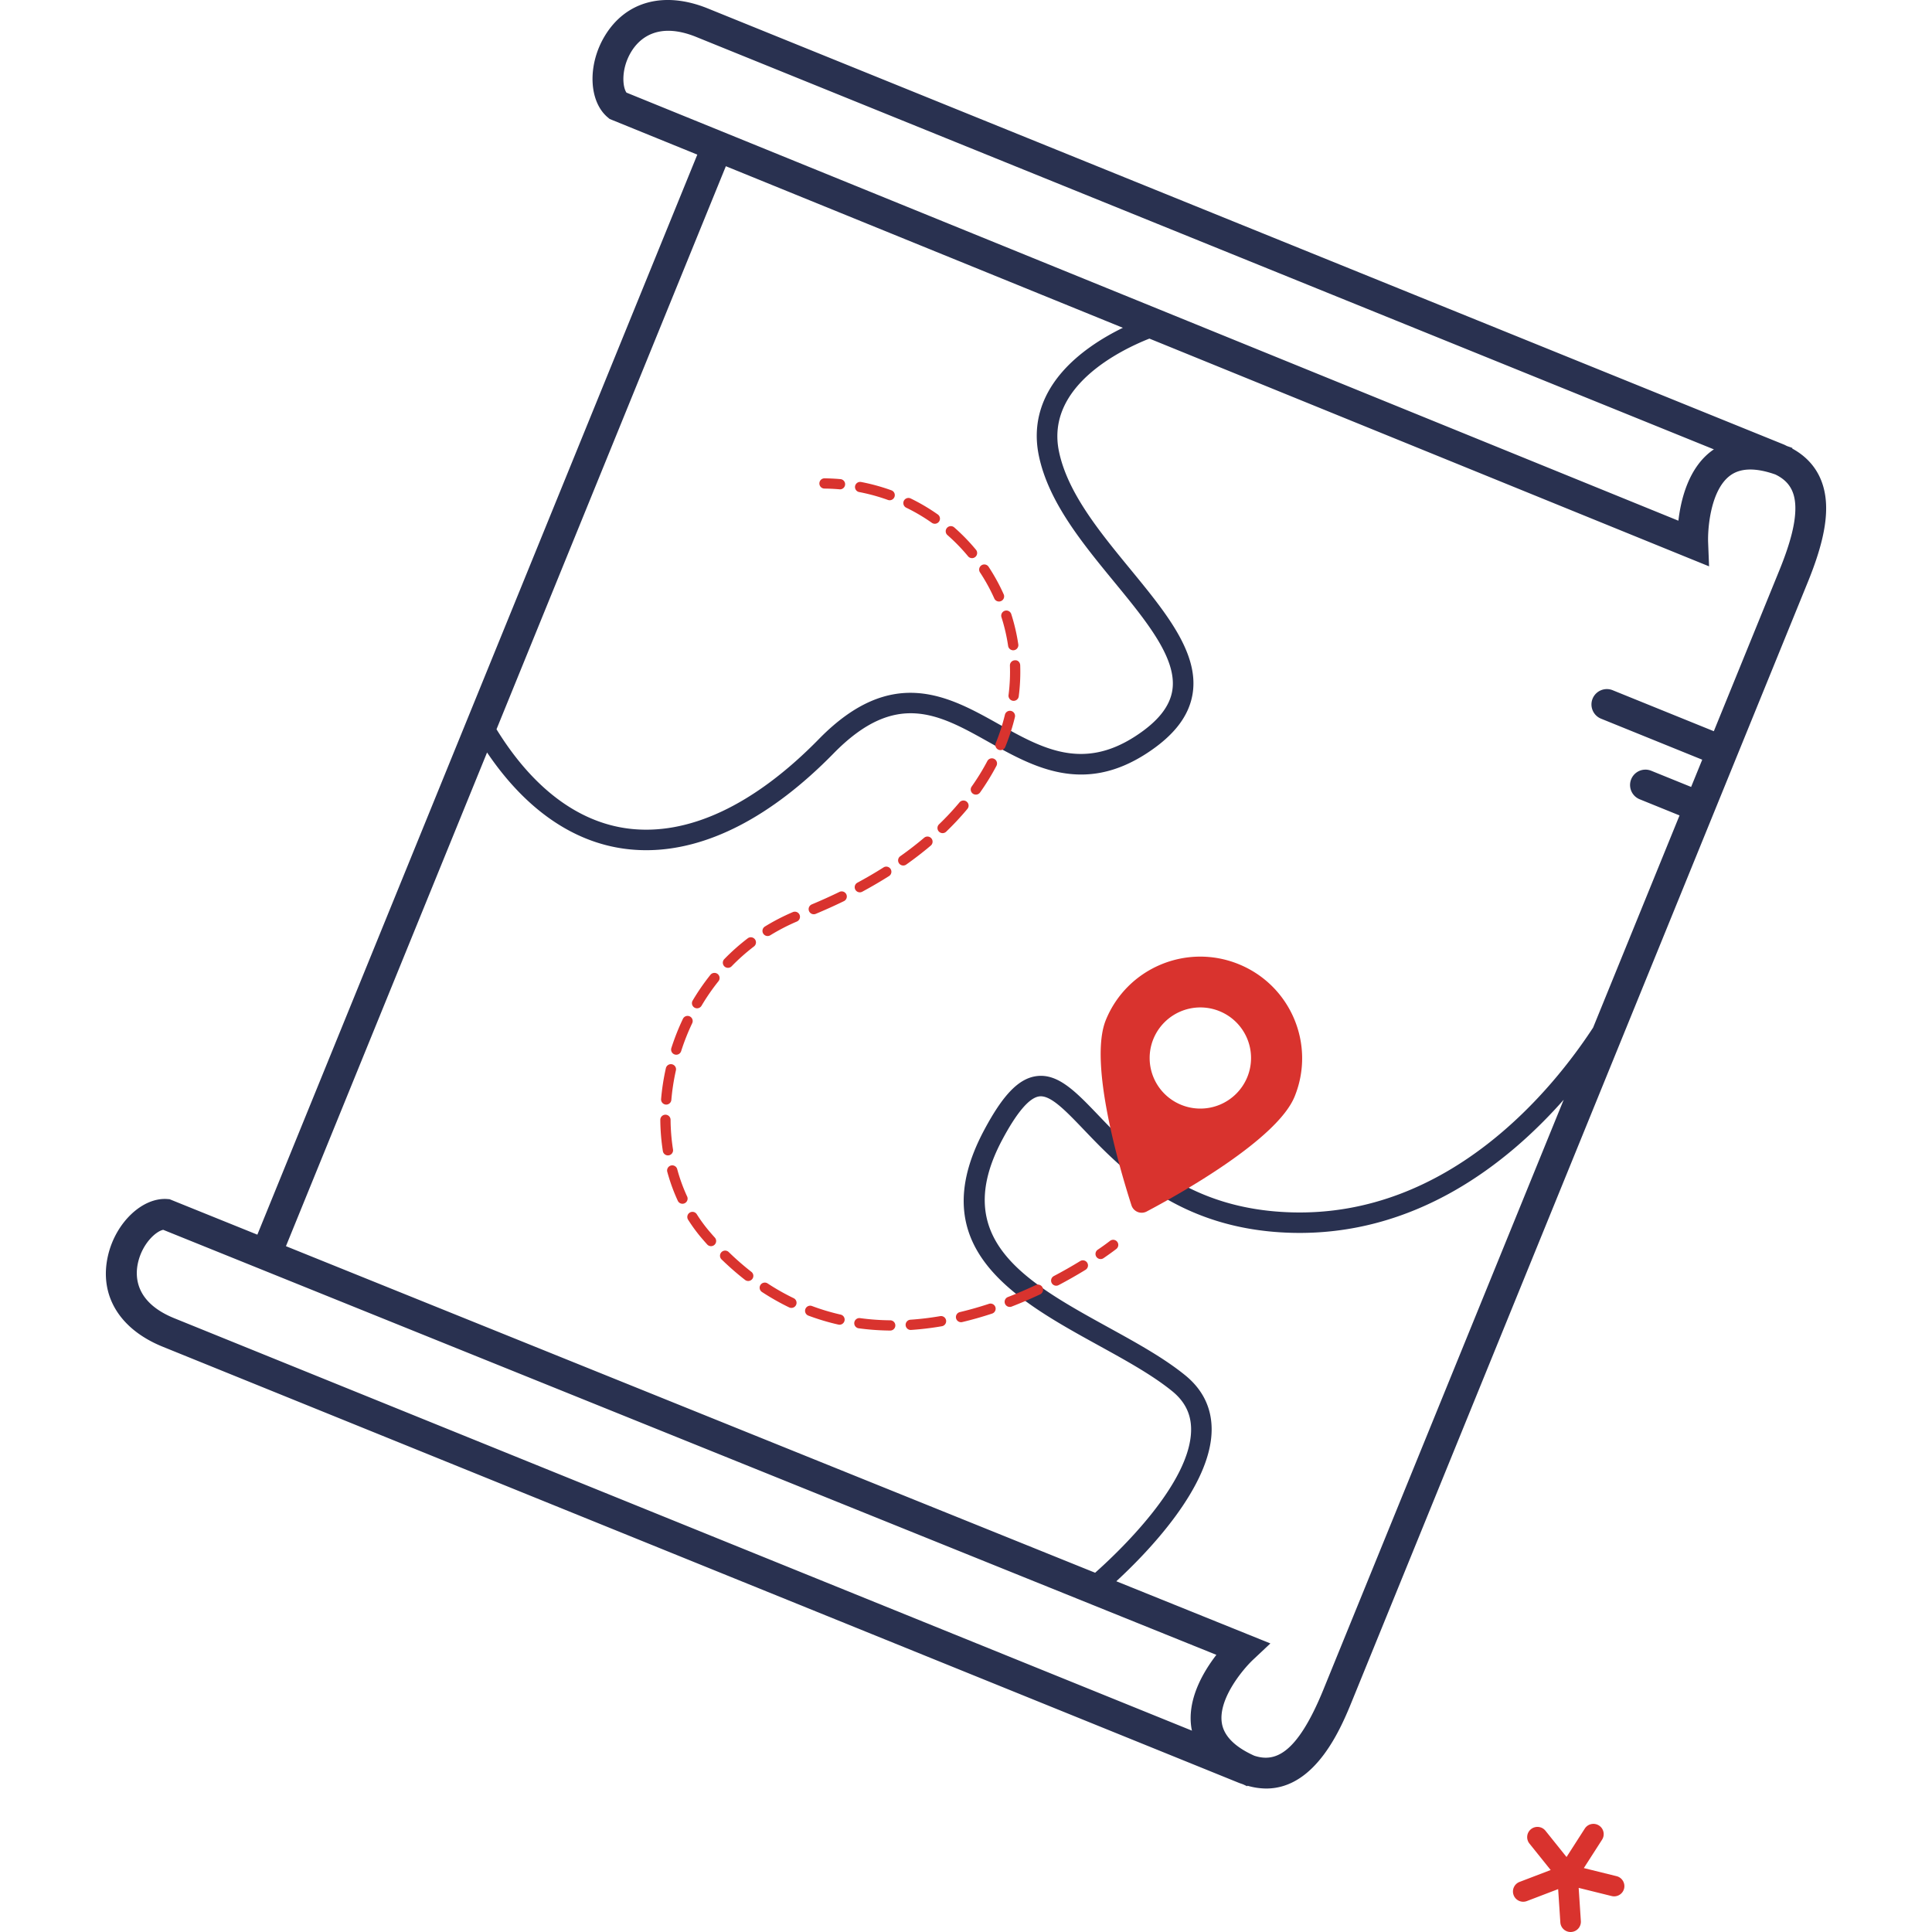<svg preserveAspectRatio="xMidYMid meet" data-bbox="34.999 27 130 145.999" viewBox="34.999 27 130 145.999" height="200" width="200" xmlns="http://www.w3.org/2000/svg" data-type="color" role="img" aria-labelledby="svgcid-hf0ikggatkdr"><title id="svgcid-hf0ikggatkdr"></title>
    <g>
        <path d="M162.435 60.896l.017-.041c-.139-.056-.272-.097-.409-.147-.085-.039-.162-.084-.251-.12l-81.3-32.948c-3.289-1.333-6.201-.557-7.79 2.078-1.319 2.186-1.217 4.947.227 6.155l.14.117.169.069 6.456 2.626-33.247 81.617c-3.703-1.495-6.079-2.454-6.462-2.61l-.17-.069-.183-.014c-1.868-.129-3.883 1.769-4.466 4.253-.702 2.993.841 5.575 4.13 6.908l81.301 32.948c.11.044.215.078.322.115.114.05.218.104.337.152l.016-.039a5.2 5.2 0 0 0 1.415.211c3.788-.001 5.7-4.69 6.49-6.631l34.435-84.533c1-2.456 1.44-4.314 1.382-5.847-.071-1.921-.954-3.376-2.559-4.25zm-87.737-29.98c.565-.935 1.955-2.323 4.917-1.123L156.52 60.96c-.025.017-.052.028-.076.045-1.818 1.278-2.417 3.689-2.61 5.343-10.746-4.373-74.729-30.414-79.493-32.349-.313-.452-.411-1.81.357-3.083zm37.156 20.855c-.767.374-1.642.861-2.497 1.472-3.167 2.262-4.499 5.096-3.852 8.197.726 3.483 3.261 6.57 5.712 9.556 2.44 2.973 4.745 5.781 4.375 8.165-.193 1.241-1.104 2.376-2.788 3.471-4.032 2.621-7.093.906-10.333-.911-3.777-2.117-8.06-4.518-13.589 1.129-4.898 5.003-9.884 7.34-14.416 6.762-3.796-.485-7.221-3.076-9.946-7.502l17.332-42.549 30.002 12.21zm-74.419 70.621c.34-1.447 1.36-2.352 1.899-2.456 4.768 1.927 68.827 27.778 79.586 32.119-1.018 1.319-2.275 3.463-1.866 5.644.006.029.017.056.023.085l-76.905-31.166c-2.963-1.201-2.987-3.163-2.737-4.226zm89.584 32.26c-2.056 5.048-3.731 5.511-5.232 5.027-1.436-.647-2.262-1.454-2.442-2.405-.346-1.828 1.568-4.113 2.334-4.838l1.322-1.243-1.684-.68-9.959-4.019c2.273-2.093 7.226-7.153 7.204-11.506-.008-1.627-.686-2.998-2.014-4.073-1.612-1.305-3.635-2.42-5.777-3.6-6.203-3.417-12.062-6.646-8.023-14.203 1.101-2.06 2.037-3.156 2.784-3.258.845-.116 1.964 1.045 3.372 2.516 2.866 2.996 7.197 7.523 15.574 7.789 9.454.301 16.424-5.22 20.689-10.053l-18.148 44.546zm34.436-84.533l-4.944 12.138-7.644-3.098a1.165 1.165 0 0 0-1.517.639 1.16 1.16 0 0 0 .641 1.513l7.644 3.098-.839 2.059-3.014-1.222a1.162 1.162 0 1 0-.876 2.153l3.014 1.222-6.532 16.035c-2.95 4.515-10.78 14.343-22.861 13.958-7.741-.245-11.647-4.329-14.5-7.31-1.714-1.791-3.064-3.204-4.706-2.982-1.339.183-2.519 1.398-3.943 4.064-4.759 8.904 2.361 12.827 8.643 16.288 2.08 1.146 4.044 2.228 5.549 3.446.963.779 1.434 1.721 1.44 2.877.022 4.081-5.544 9.336-7.253 10.853l-61.149-24.678 15.198-37.308c2.883 4.266 6.469 6.775 10.463 7.285.518.066 1.041.099 1.567.099 4.586 0 9.447-2.504 14.157-7.315 4.697-4.796 7.95-2.973 11.718-.861 3.339 1.871 7.122 3.993 11.942.858 2.074-1.349 3.211-2.832 3.475-4.532.475-3.067-2.043-6.135-4.709-9.383-2.332-2.841-4.744-5.779-5.393-8.89-1.03-4.935 4.688-7.69 6.832-8.538l40.618 16.53 1.675.68-.071-1.803c-.042-1.054.184-4.023 1.711-5.092.783-.549 1.918-.559 3.37-.046.992.479 1.465 1.22 1.508 2.379.043 1.191-.342 2.744-1.214 4.884z" fill="#293150" data-color="1"></path>
        <path d="M149.162 168.78l-2.474-.612 1.389-2.163a.776.776 0 0 0-1.307-.836l-1.389 2.163-1.592-1.985a.778.778 0 0 0-1.091-.121.773.773 0 0 0-.121 1.089l1.605 2-2.353.9a.773.773 0 1 0 .556 1.446l2.362-.903.166 2.517c.027.41.368.724.774.724.017 0 .035 0 .052-.002a.775.775 0 0 0 .724-.824l-.165-2.508 2.492.617a.777.777 0 0 0 .941-.565.778.778 0 0 0-.569-.937z" fill="#D9332E" data-color="2"></path>
        <path d="M120.598 99.858c-3.94-1.597-8.431.295-10.032 4.224-1.321 3.243 1.063 11.289 1.936 14a.811.811 0 0 0 1.154.468c2.522-1.336 9.856-5.443 11.177-8.686 1.601-3.929-.295-8.409-4.235-10.006zm.66 8.533a3.835 3.835 0 0 1-4.992 2.102 3.818 3.818 0 0 1-2.107-4.979 3.836 3.836 0 0 1 4.992-2.102 3.818 3.818 0 0 1 2.107 4.979z" fill="#D9332E" data-color="2"></path>
        <path d="M89.304 63.921a15.104 15.104 0 0 1 1.168.058.387.387 0 0 0 .033-.773 16.095 16.095 0 0 0-1.192-.059h-.005a.387.387 0 0 0-.004.774z" fill="#D9332E" data-color="2"></path>
        <path d="M77.985 106.686a.388.388 0 0 0 .488-.252c.229-.715.508-1.422.83-2.099a.388.388 0 1 0-.701-.332 17.803 17.803 0 0 0-.869 2.196.388.388 0 0 0 .252.487z" fill="#D9332E" data-color="2"></path>
        <path d="M82.069 121.617a.39.39 0 0 0-.549.007.386.386 0 0 0 .007.548c.573.557 1.17 1.078 1.775 1.549a.388.388 0 0 0 .545-.067.385.385 0 0 0-.068-.543 20.722 20.722 0 0 1-1.71-1.494z" fill="#D9332E" data-color="2"></path>
        <path d="M78.935 117.438a12.99 12.99 0 0 1-.765-2.107.389.389 0 0 0-.75.202c.21.777.483 1.528.811 2.232a.389.389 0 0 0 .704-.327z" fill="#D9332E" data-color="2"></path>
        <path d="M80.687 100.665a16.974 16.974 0 0 0-1.344 1.946.387.387 0 0 0 .334.585.39.39 0 0 0 .335-.19c.384-.649.815-1.274 1.282-1.857a.386.386 0 0 0-.061-.544.39.39 0 0 0-.546.06z" fill="#D9332E" data-color="2"></path>
        <path d="M80.634 120.086a11.393 11.393 0 0 1-.986-1.338.388.388 0 0 0-.657.412c.317.504.671.985 1.053 1.43.132.154.264.305.397.452a.387.387 0 0 0 .549.029.387.387 0 0 0 .029-.547 24.056 24.056 0 0 1-.385-.438z" fill="#D9332E" data-color="2"></path>
        <path d="M77.535 114.308a.388.388 0 0 0 .323-.443 15.265 15.265 0 0 1-.184-2.244.388.388 0 0 0-.388-.384h-.003a.388.388 0 0 0-.385.39c.006.796.072 1.589.193 2.358a.388.388 0 0 0 .444.323z" fill="#D9332E" data-color="2"></path>
        <path d="M102.673 73.623c.229.712.4 1.447.509 2.185a.388.388 0 0 0 .769-.112 14.432 14.432 0 0 0-.538-2.309.389.389 0 0 0-.74.236z" fill="#D9332E" data-color="2"></path>
        <path d="M102.138 72.226a.387.387 0 0 0 .513.195c.196-.087.284-.316.196-.512a14.678 14.678 0 0 0-1.141-2.079.387.387 0 1 0-.649.426c.412.625.776 1.288 1.081 1.97z" fill="#D9332E" data-color="2"></path>
        <path d="M103.318 77.297a13.76 13.76 0 0 1-.106 2.242.389.389 0 0 0 .771.099 14.568 14.568 0 0 0 .112-2.368c-.008-.214-.174-.396-.401-.373a.387.387 0 0 0-.376.4z" fill="#D9332E" data-color="2"></path>
        <path d="M91.977 94.432a.384.384 0 0 0 .184-.047c.699-.378 1.38-.775 2.021-1.181a.387.387 0 1 0-.416-.654c-.626.397-1.291.785-1.974 1.154a.387.387 0 0 0 .185.728z" fill="#D9332E" data-color="2"></path>
        <path d="M100.165 69.05a.388.388 0 0 0 .599-.492 14.849 14.849 0 0 0-1.653-1.702.389.389 0 0 0-.548.035.386.386 0 0 0 .035.546c.563.493 1.09 1.036 1.567 1.613z" fill="#D9332E" data-color="2"></path>
        <path d="M91.926 64.184c.739.142 1.469.342 2.172.596a.388.388 0 0 0 .497-.232.387.387 0 0 0-.233-.496 15.19 15.19 0 0 0-2.289-.629.392.392 0 0 0-.455.307.388.388 0 0 0 .308.454z" fill="#D9332E" data-color="2"></path>
        <path d="M95.481 65.365c.673.327 1.325.712 1.938 1.144a.389.389 0 0 0 .541-.093.386.386 0 0 0-.094-.54 14.954 14.954 0 0 0-2.045-1.207.389.389 0 0 0-.519.178.389.389 0 0 0 .179.518z" fill="#D9332E" data-color="2"></path>
        <path d="M77.313 110.471a.387.387 0 0 0 .419-.352c.064-.744.18-1.494.345-2.23a.386.386 0 0 0-.294-.462.39.39 0 0 0-.464.293c-.173.77-.295 1.555-.361 2.334a.389.389 0 0 0 .355.417z" fill="#D9332E" data-color="2"></path>
        <path d="M101.73 125.53c-.734.242-1.473.452-2.196.624a.387.387 0 1 0 .181.753 27.533 27.533 0 0 0 2.259-.642.387.387 0 1 0-.244-.735z" fill="#D9332E" data-color="2"></path>
        <path d="M102.135 84.35a.389.389 0 0 0-.524.163c-.343.652-.741 1.3-1.182 1.924a.386.386 0 0 0 .317.611.389.389 0 0 0 .318-.164c.461-.652.877-1.329 1.236-2.011a.388.388 0 0 0-.165-.523z" fill="#D9332E" data-color="2"></path>
        <path d="M100.055 87.584a.389.389 0 0 0-.547.05 20.984 20.984 0 0 1-1.548 1.659.387.387 0 1 0 .54.557 21.641 21.641 0 0 0 1.605-1.721.385.385 0 0 0-.05-.545z" fill="#D9332E" data-color="2"></path>
        <path d="M108.626 122.299c-.646.396-1.316.777-1.991 1.132a.386.386 0 1 0 .363.684c.69-.363 1.375-.753 2.035-1.158a.385.385 0 0 0 .127-.532.388.388 0 0 0-.534-.126z" fill="#D9332E" data-color="2"></path>
        <path d="M83.504 97.908a16.072 16.072 0 0 0-1.772 1.573.387.387 0 1 0 .557.539 15.397 15.397 0 0 1 1.686-1.497.386.386 0 0 0 .072-.543.389.389 0 0 0-.543-.072z" fill="#D9332E" data-color="2"></path>
        <path d="M98.046 126.459c-.761.131-1.521.222-2.259.271a.388.388 0 0 0 .025.774l.026-.001a22.637 22.637 0 0 0 2.339-.281.388.388 0 0 0 .317-.447.389.389 0 0 0-.448-.316z" fill="#D9332E" data-color="2"></path>
        <path d="M105.269 124.113c-.698.329-1.405.632-2.103.902a.387.387 0 0 0 .141.748.39.39 0 0 0 .141-.026c.715-.277 1.44-.588 2.153-.924a.386.386 0 0 0 .185-.515.39.39 0 0 0-.517-.185z" fill="#D9332E" data-color="2"></path>
        <path d="M103.695 81.192a.388.388 0 0 0-.755-.18 14.89 14.89 0 0 1-.692 2.14.387.387 0 0 0 .36.534.387.387 0 0 0 .359-.241c.301-.738.546-1.496.728-2.253z" fill="#D9332E" data-color="2"></path>
        <path d="M97.337 90.9a.387.387 0 1 0-.502-.591c-.566.479-1.173.949-1.803 1.394a.387.387 0 0 0 .225.703.386.386 0 0 0 .224-.071 27.14 27.14 0 0 0 1.856-1.435z" fill="#D9332E" data-color="2"></path>
        <path d="M86.913 95.926c-.729.311-1.438.677-2.106 1.088a.388.388 0 1 0 .408.66 15.22 15.22 0 0 1 2.003-1.035.387.387 0 1 0-.305-.713z" fill="#D9332E" data-color="2"></path>
        <path d="M86.975 125.102a17.457 17.457 0 0 1-1.968-1.115.391.391 0 0 0-.538.111.386.386 0 0 0 .111.536c.663.434 1.355.826 2.056 1.165a.39.39 0 0 0 .519-.18.386.386 0 0 0-.18-.517z" fill="#D9332E" data-color="2"></path>
        <path d="M90.527 126.343a16.817 16.817 0 0 1-2.166-.648.387.387 0 1 0-.273.725c.735.275 1.497.504 2.267.678a.388.388 0 0 0 .464-.291.387.387 0 0 0-.292-.464z" fill="#D9332E" data-color="2"></path>
        <path d="M94.274 126.774a18.241 18.241 0 0 1-2.261-.162.388.388 0 1 0-.105.768c.767.104 1.56.161 2.357.169h.004a.387.387 0 0 0 .005-.775z" fill="#D9332E" data-color="2"></path>
        <path d="M90.434 94.401c-.669.326-1.372.643-2.089.944a.387.387 0 0 0 .151.744c.05 0 .101-.01.151-.03.731-.307 1.448-.63 2.129-.962a.387.387 0 1 0-.342-.696z" fill="#D9332E" data-color="2"></path>
        <path d="M110.874 120.778a18.97 18.97 0 0 1-.921.662.386.386 0 1 0 .439.638c.622-.425.962-.693.962-.693a.387.387 0 1 0-.48-.607z" fill="#D9332E" data-color="2"></path>
    </g>
</svg>